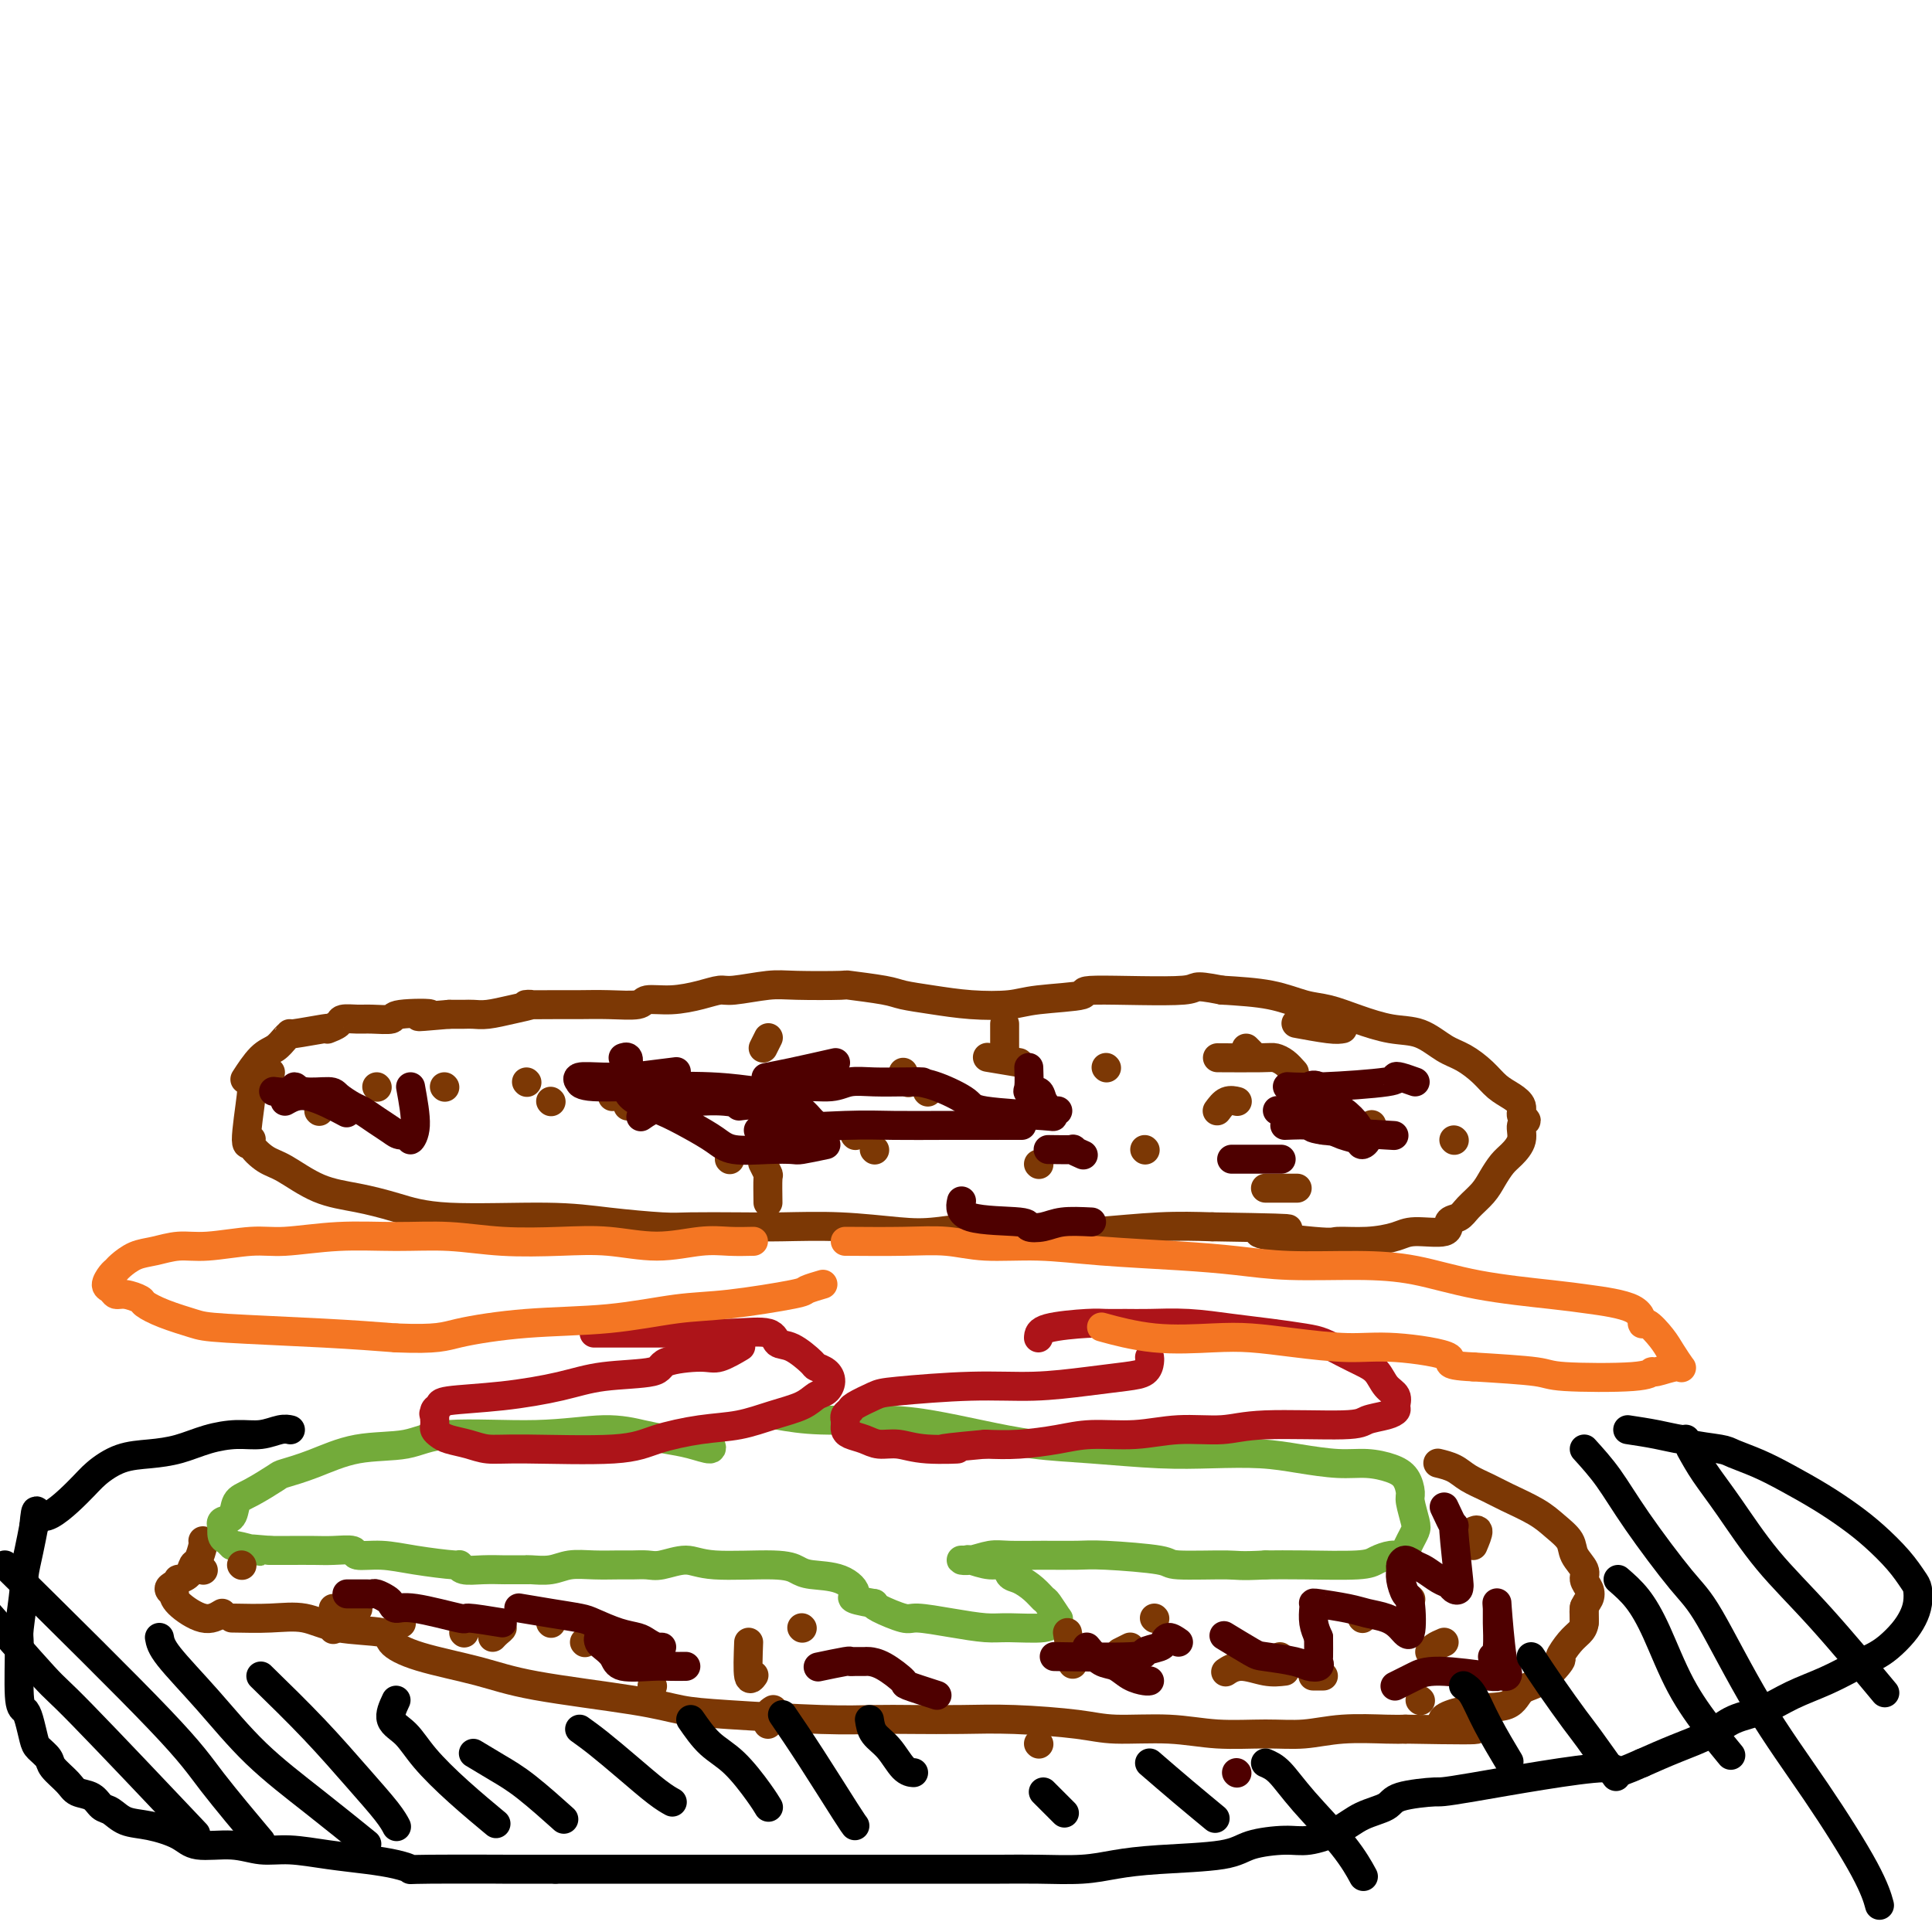 <svg viewBox='0 0 400 400' version='1.1' xmlns='http://www.w3.org/2000/svg' xmlns:xlink='http://www.w3.org/1999/xlink'><g fill='none' stroke='#7C3805' stroke-width='6' stroke-linecap='round' stroke-linejoin='round'><path d='M48,335c2.730,0.056 5.460,0.111 8,0c2.540,-0.111 4.889,-0.389 7,0c2.111,0.389 3.983,1.444 7,2c3.017,0.556 7.178,0.613 9,1c1.822,0.387 1.304,1.104 2,2c0.696,0.896 2.606,1.970 6,3c3.394,1.030 8.272,2.016 12,3c3.728,0.984 6.308,1.966 12,3c5.692,1.034 14.498,2.119 20,3c5.502,0.881 7.699,1.556 10,2c2.301,0.444 4.705,0.655 10,1c5.295,0.345 13.480,0.824 19,1c5.520,0.176 8.377,0.050 11,0c2.623,-0.050 5.014,-0.023 8,0c2.986,0.023 6.567,0.044 10,0c3.433,-0.044 6.717,-0.151 11,0c4.283,0.151 9.564,0.562 13,1c3.436,0.438 5.029,0.903 8,1c2.971,0.097 7.322,-0.174 11,0c3.678,0.174 6.683,0.793 10,1c3.317,0.207 6.947,0.003 10,0c3.053,-0.003 5.530,0.195 8,0c2.470,-0.195 4.934,-0.783 8,-1c3.066,-0.217 6.733,-0.062 9,0c2.267,0.062 3.133,0.031 4,0'/><path d='M291,358c23.574,0.415 12.510,-0.046 9,-1c-3.510,-0.954 0.535,-2.400 4,-3c3.465,-0.600 6.349,-0.354 8,-1c1.651,-0.646 2.070,-2.183 3,-3c0.930,-0.817 2.371,-0.915 4,-2c1.629,-1.085 3.446,-3.157 4,-4c0.554,-0.843 -0.154,-0.456 0,-1c0.154,-0.544 1.169,-2.018 2,-3c0.831,-0.982 1.478,-1.470 2,-2c0.522,-0.530 0.920,-1.101 1,-2c0.080,-0.899 -0.159,-2.127 0,-3c0.159,-0.873 0.715,-1.392 1,-2c0.285,-0.608 0.299,-1.307 0,-2c-0.299,-0.693 -0.912,-1.382 -1,-2c-0.088,-0.618 0.349,-1.165 0,-2c-0.349,-0.835 -1.482,-1.956 -2,-3c-0.518,-1.044 -0.420,-2.009 -1,-3c-0.580,-0.991 -1.839,-2.009 -3,-3c-1.161,-0.991 -2.225,-1.957 -4,-3c-1.775,-1.043 -4.263,-2.164 -6,-3c-1.737,-0.836 -2.725,-1.387 -4,-2c-1.275,-0.613 -2.837,-1.288 -4,-2c-1.163,-0.712 -1.929,-1.461 -3,-2c-1.071,-0.539 -2.449,-0.868 -3,-1c-0.551,-0.132 -0.276,-0.066 0,0'/><path d='M46,334c-1.157,0.700 -2.315,1.400 -4,1c-1.685,-0.400 -3.899,-1.900 -5,-3c-1.101,-1.100 -1.089,-1.801 -1,-2c0.089,-0.199 0.257,0.105 0,0c-0.257,-0.105 -0.938,-0.618 -1,-1c-0.062,-0.382 0.494,-0.631 1,-1c0.506,-0.369 0.961,-0.856 1,-1c0.039,-0.144 -0.340,0.056 0,0c0.340,-0.056 1.397,-0.369 2,-1c0.603,-0.631 0.750,-1.581 1,-2c0.250,-0.419 0.603,-0.308 1,-1c0.397,-0.692 0.838,-2.186 1,-3c0.162,-0.814 0.046,-0.947 0,-1c-0.046,-0.053 -0.023,-0.027 0,0'/><path d='M56,222c-1.144,0.719 -2.288,1.439 -3,2c-0.712,0.561 -0.992,0.964 -1,1c-0.008,0.036 0.255,-0.295 0,2c-0.255,2.295 -1.029,7.218 -1,9c0.029,1.782 0.861,0.424 1,0c0.139,-0.424 -0.416,0.085 0,1c0.416,0.915 1.802,2.237 3,3c1.198,0.763 2.208,0.969 4,2c1.792,1.031 4.366,2.888 7,4c2.634,1.112 5.328,1.478 8,2c2.672,0.522 5.320,1.201 8,2c2.680,0.799 5.390,1.717 11,2c5.610,0.283 14.119,-0.068 20,0c5.881,0.068 9.134,0.554 13,1c3.866,0.446 8.345,0.851 11,1c2.655,0.149 3.486,0.043 6,0c2.514,-0.043 6.712,-0.024 10,0c3.288,0.024 5.665,0.054 9,0c3.335,-0.054 7.628,-0.193 12,0c4.372,0.193 8.823,0.718 12,1c3.177,0.282 5.080,0.321 8,0c2.920,-0.321 6.857,-1.000 11,-1c4.143,0.000 8.492,0.680 12,1c3.508,0.320 6.175,0.278 10,0c3.825,-0.278 8.807,-0.794 13,-1c4.193,-0.206 7.596,-0.103 11,0'/><path d='M251,254c26.101,0.414 12.355,0.448 10,1c-2.355,0.552 6.681,1.622 11,2c4.319,0.378 3.922,0.065 5,0c1.078,-0.065 3.632,0.119 6,0c2.368,-0.119 4.550,-0.542 6,-1c1.450,-0.458 2.169,-0.951 4,-1c1.831,-0.049 4.773,0.346 6,0c1.227,-0.346 0.737,-1.432 1,-2c0.263,-0.568 1.278,-0.617 2,-1c0.722,-0.383 1.152,-1.099 2,-2c0.848,-0.901 2.116,-1.987 3,-3c0.884,-1.013 1.384,-1.952 2,-3c0.616,-1.048 1.347,-2.203 2,-3c0.653,-0.797 1.229,-1.235 2,-2c0.771,-0.765 1.739,-1.857 2,-3c0.261,-1.143 -0.184,-2.337 0,-3c0.184,-0.663 0.996,-0.796 1,-1c0.004,-0.204 -0.802,-0.480 -1,-1c-0.198,-0.520 0.212,-1.284 0,-2c-0.212,-0.716 -1.045,-1.384 -2,-2c-0.955,-0.616 -2.032,-1.181 -3,-2c-0.968,-0.819 -1.828,-1.892 -3,-3c-1.172,-1.108 -2.657,-2.250 -4,-3c-1.343,-0.750 -2.543,-1.108 -4,-2c-1.457,-0.892 -3.171,-2.318 -5,-3c-1.829,-0.682 -3.773,-0.620 -6,-1c-2.227,-0.380 -4.738,-1.201 -7,-2c-2.262,-0.799 -4.277,-1.575 -6,-2c-1.723,-0.425 -3.156,-0.499 -5,-1c-1.844,-0.501 -4.098,-1.429 -7,-2c-2.902,-0.571 -6.451,-0.786 -10,-1'/><path d='M253,205c-7.077,-1.379 -4.269,-0.328 -8,0c-3.731,0.328 -14.000,-0.069 -18,0c-4.000,0.069 -1.730,0.604 -3,1c-1.270,0.396 -6.080,0.653 -9,1c-2.920,0.347 -3.949,0.784 -6,1c-2.051,0.216 -5.122,0.212 -8,0c-2.878,-0.212 -5.562,-0.631 -8,-1c-2.438,-0.369 -4.630,-0.687 -6,-1c-1.370,-0.313 -1.917,-0.621 -4,-1c-2.083,-0.379 -5.703,-0.830 -7,-1c-1.297,-0.170 -0.272,-0.060 -2,0c-1.728,0.060 -6.211,0.071 -9,0c-2.789,-0.071 -3.886,-0.225 -6,0c-2.114,0.225 -5.246,0.830 -7,1c-1.754,0.170 -2.129,-0.094 -3,0c-0.871,0.094 -2.237,0.547 -4,1c-1.763,0.453 -3.924,0.906 -6,1c-2.076,0.094 -4.067,-0.171 -5,0c-0.933,0.171 -0.806,0.778 -2,1c-1.194,0.222 -3.707,0.059 -6,0c-2.293,-0.059 -4.366,-0.013 -6,0c-1.634,0.013 -2.828,-0.007 -5,0c-2.172,0.007 -5.320,0.040 -6,0c-0.680,-0.040 1.109,-0.154 1,0c-0.109,0.154 -2.115,0.577 -4,1c-1.885,0.423 -3.650,0.845 -5,1c-1.350,0.155 -2.287,0.042 -3,0c-0.713,-0.042 -1.204,-0.012 -2,0c-0.796,0.012 -1.898,0.006 -3,0'/><path d='M93,210c-10.770,0.945 -4.694,0.306 -4,0c0.694,-0.306 -3.993,-0.279 -6,0c-2.007,0.279 -1.335,0.810 -2,1c-0.665,0.190 -2.669,0.041 -4,0c-1.331,-0.041 -1.989,0.028 -3,0c-1.011,-0.028 -2.374,-0.152 -3,0c-0.626,0.152 -0.515,0.581 -1,1c-0.485,0.419 -1.565,0.830 -2,1c-0.435,0.170 -0.224,0.100 0,0c0.224,-0.100 0.461,-0.230 -1,0c-1.461,0.230 -4.620,0.822 -6,1c-1.380,0.178 -0.980,-0.057 -1,0c-0.020,0.057 -0.461,0.405 -1,1c-0.539,0.595 -1.175,1.438 -2,2c-0.825,0.562 -1.837,0.844 -3,2c-1.163,1.156 -2.475,3.188 -3,4c-0.525,0.812 -0.262,0.406 0,0'/></g>
<g fill='none' stroke='#73AB3A' stroke-width='6' stroke-linecap='round' stroke-linejoin='round'><path d='M161,293c2.573,0.441 5.145,0.881 9,1c3.855,0.119 8.992,-0.085 13,0c4.008,0.085 6.886,0.457 10,1c3.114,0.543 6.464,1.256 10,2c3.536,0.744 7.259,1.519 11,2c3.741,0.481 7.502,0.667 12,1c4.498,0.333 9.735,0.811 14,1c4.265,0.189 7.560,0.088 11,0c3.440,-0.088 7.025,-0.165 10,0c2.975,0.165 5.339,0.571 8,1c2.661,0.429 5.617,0.882 8,1c2.383,0.118 4.193,-0.098 6,0c1.807,0.098 3.612,0.509 5,1c1.388,0.491 2.359,1.062 3,2c0.641,0.938 0.954,2.243 1,3c0.046,0.757 -0.173,0.966 0,2c0.173,1.034 0.737,2.894 1,4c0.263,1.106 0.223,1.458 0,2c-0.223,0.542 -0.630,1.272 -1,2c-0.370,0.728 -0.704,1.453 -1,2c-0.296,0.547 -0.555,0.917 -1,1c-0.445,0.083 -1.075,-0.121 -2,0c-0.925,0.121 -2.145,0.569 -3,1c-0.855,0.431 -1.346,0.847 -4,1c-2.654,0.153 -7.473,0.044 -11,0c-3.527,-0.044 -5.764,-0.022 -8,0'/><path d='M262,324c-5.559,0.298 -5.457,0.041 -8,0c-2.543,-0.041 -7.731,0.132 -10,0c-2.269,-0.132 -1.619,-0.571 -4,-1c-2.381,-0.429 -7.795,-0.848 -11,-1c-3.205,-0.152 -4.202,-0.037 -6,0c-1.798,0.037 -4.395,-0.004 -7,0c-2.605,0.004 -5.216,0.054 -7,0c-1.784,-0.054 -2.740,-0.212 -4,0c-1.260,0.212 -2.823,0.793 -4,1c-1.177,0.207 -1.969,0.040 -2,0c-0.031,-0.040 0.698,0.049 1,0c0.302,-0.049 0.177,-0.235 1,0c0.823,0.235 2.594,0.892 4,1c1.406,0.108 2.447,-0.332 3,0c0.553,0.332 0.619,1.434 1,2c0.381,0.566 1.076,0.594 2,1c0.924,0.406 2.075,1.190 3,2c0.925,0.810 1.622,1.647 2,2c0.378,0.353 0.438,0.223 1,1c0.562,0.777 1.627,2.461 2,3c0.373,0.539 0.053,-0.066 0,0c-0.053,0.066 0.162,0.803 0,1c-0.162,0.197 -0.700,-0.146 -1,0c-0.300,0.146 -0.360,0.781 -2,1c-1.640,0.219 -4.859,0.022 -7,0c-2.141,-0.022 -3.204,0.131 -5,0c-1.796,-0.131 -4.324,-0.546 -7,-1c-2.676,-0.454 -5.501,-0.946 -7,-1c-1.499,-0.054 -1.673,0.332 -3,0c-1.327,-0.332 -3.808,-1.380 -5,-2c-1.192,-0.620 -1.096,-0.810 -1,-1'/><path d='M181,332c-6.225,-1.058 -4.289,-1.202 -4,-2c0.289,-0.798 -1.069,-2.251 -3,-3c-1.931,-0.749 -4.433,-0.794 -6,-1c-1.567,-0.206 -2.198,-0.573 -3,-1c-0.802,-0.427 -1.775,-0.913 -5,-1c-3.225,-0.087 -8.702,0.225 -12,0c-3.298,-0.225 -4.418,-0.989 -6,-1c-1.582,-0.011 -3.626,0.729 -5,1c-1.374,0.271 -2.079,0.072 -3,0c-0.921,-0.072 -2.058,-0.015 -3,0c-0.942,0.015 -1.688,-0.010 -3,0c-1.312,0.010 -3.190,0.055 -5,0c-1.810,-0.055 -3.553,-0.211 -5,0c-1.447,0.211 -2.599,0.789 -4,1c-1.401,0.211 -3.052,0.057 -4,0c-0.948,-0.057 -1.194,-0.015 -1,0c0.194,0.015 0.826,0.005 0,0c-0.826,-0.005 -3.112,-0.005 -4,0c-0.888,0.005 -0.379,0.016 -1,0c-0.621,-0.016 -2.373,-0.060 -4,0c-1.627,0.060 -3.129,0.222 -4,0c-0.871,-0.222 -1.110,-0.829 -1,-1c0.110,-0.171 0.569,0.094 -1,0c-1.569,-0.094 -5.165,-0.547 -8,-1c-2.835,-0.453 -4.910,-0.906 -7,-1c-2.090,-0.094 -4.193,0.171 -5,0c-0.807,-0.171 -0.316,-0.778 -1,-1c-0.684,-0.222 -2.544,-0.060 -4,0c-1.456,0.060 -2.507,0.016 -4,0c-1.493,-0.016 -3.426,-0.005 -5,0c-1.574,0.005 -2.787,0.002 -4,0'/><path d='M56,321c-6.929,-0.636 -4.252,-0.226 -3,0c1.252,0.226 1.078,0.269 0,0c-1.078,-0.269 -3.059,-0.850 -4,-1c-0.941,-0.150 -0.840,0.133 -1,0c-0.160,-0.133 -0.581,-0.680 -1,-1c-0.419,-0.320 -0.837,-0.412 -1,-1c-0.163,-0.588 -0.070,-1.670 0,-2c0.070,-0.330 0.116,0.093 0,0c-0.116,-0.093 -0.395,-0.701 0,-1c0.395,-0.299 1.464,-0.289 2,-1c0.536,-0.711 0.538,-2.143 1,-3c0.462,-0.857 1.385,-1.141 3,-2c1.615,-0.859 3.922,-2.295 5,-3c1.078,-0.705 0.927,-0.680 2,-1c1.073,-0.320 3.369,-0.985 6,-2c2.631,-1.015 5.597,-2.382 9,-3c3.403,-0.618 7.242,-0.488 10,-1c2.758,-0.512 4.435,-1.665 9,-2c4.565,-0.335 12.019,0.147 18,0c5.981,-0.147 10.490,-0.924 14,-1c3.510,-0.076 6.023,0.550 8,1c1.977,0.450 3.419,0.723 5,1c1.581,0.277 3.300,0.559 5,1c1.700,0.441 3.381,1.042 4,1c0.619,-0.042 0.177,-0.726 0,-1c-0.177,-0.274 -0.088,-0.137 0,0'/></g>
<g fill='none' stroke='#AD1419' stroke-width='6' stroke-linecap='round' stroke-linejoin='round'><path d='M215,277c0.036,-0.732 0.071,-1.464 2,-2c1.929,-0.536 5.751,-0.877 8,-1c2.249,-0.123 2.924,-0.030 4,0c1.076,0.030 2.553,-0.003 4,0c1.447,0.003 2.862,0.042 5,0c2.138,-0.042 4.998,-0.167 8,0c3.002,0.167 6.147,0.625 9,1c2.853,0.375 5.414,0.667 8,1c2.586,0.333 5.196,0.707 7,1c1.804,0.293 2.800,0.505 4,1c1.200,0.495 2.602,1.273 4,2c1.398,0.727 2.791,1.403 4,2c1.209,0.597 2.234,1.116 3,2c0.766,0.884 1.273,2.135 2,3c0.727,0.865 1.673,1.345 2,2c0.327,0.655 0.034,1.486 0,2c-0.034,0.514 0.190,0.711 0,1c-0.190,0.289 -0.795,0.670 -2,1c-1.205,0.330 -3.012,0.609 -4,1c-0.988,0.391 -1.159,0.893 -5,1c-3.841,0.107 -11.351,-0.182 -16,0c-4.649,0.182 -6.435,0.836 -9,1c-2.565,0.164 -5.909,-0.163 -9,0c-3.091,0.163 -5.928,0.814 -9,1c-3.072,0.186 -6.380,-0.095 -9,0c-2.620,0.095 -4.551,0.564 -7,1c-2.449,0.436 -5.414,0.839 -8,1c-2.586,0.161 -4.793,0.081 -7,0'/><path d='M204,299c-14.227,1.292 -7.295,1.023 -6,1c1.295,-0.023 -3.047,0.201 -6,0c-2.953,-0.201 -4.518,-0.827 -6,-1c-1.482,-0.173 -2.880,0.109 -4,0c-1.120,-0.109 -1.960,-0.607 -3,-1c-1.040,-0.393 -2.278,-0.679 -3,-1c-0.722,-0.321 -0.926,-0.677 -1,-1c-0.074,-0.323 -0.016,-0.611 0,-1c0.016,-0.389 -0.010,-0.877 0,-1c0.010,-0.123 0.054,0.118 0,0c-0.054,-0.118 -0.208,-0.595 0,-1c0.208,-0.405 0.777,-0.740 1,-1c0.223,-0.260 0.098,-0.447 1,-1c0.902,-0.553 2.829,-1.472 4,-2c1.171,-0.528 1.587,-0.667 5,-1c3.413,-0.333 9.825,-0.862 15,-1c5.175,-0.138 9.114,0.114 13,0c3.886,-0.114 7.721,-0.595 11,-1c3.279,-0.405 6.003,-0.736 8,-1c1.997,-0.264 3.267,-0.463 4,-1c0.733,-0.537 0.928,-1.414 1,-2c0.072,-0.586 0.021,-0.882 0,-1c-0.021,-0.118 -0.010,-0.059 0,0'/><path d='M123,276c5.706,0.004 11.411,0.008 15,0c3.589,-0.008 5.060,-0.029 7,0c1.940,0.029 4.349,0.109 7,0c2.651,-0.109 5.546,-0.408 7,0c1.454,0.408 1.468,1.523 2,2c0.532,0.477 1.583,0.316 3,1c1.417,0.684 3.201,2.215 4,3c0.799,0.785 0.615,0.825 1,1c0.385,0.175 1.340,0.484 2,1c0.660,0.516 1.025,1.240 1,2c-0.025,0.760 -0.440,1.555 -1,2c-0.560,0.445 -1.265,0.538 -2,1c-0.735,0.462 -1.501,1.292 -3,2c-1.499,0.708 -3.732,1.293 -6,2c-2.268,0.707 -4.570,1.534 -7,2c-2.430,0.466 -4.989,0.571 -8,1c-3.011,0.429 -6.475,1.184 -9,2c-2.525,0.816 -4.112,1.694 -9,2c-4.888,0.306 -13.078,0.041 -18,0c-4.922,-0.041 -6.577,0.144 -8,0c-1.423,-0.144 -2.616,-0.616 -4,-1c-1.384,-0.384 -2.959,-0.681 -4,-1c-1.041,-0.319 -1.547,-0.659 -2,-1c-0.453,-0.341 -0.853,-0.683 -1,-1c-0.147,-0.317 -0.039,-0.611 0,-1c0.039,-0.389 0.011,-0.874 0,-1c-0.011,-0.126 -0.003,0.107 0,0c0.003,-0.107 0.002,-0.553 0,-1'/><path d='M90,293c-0.447,-0.725 -0.064,-0.039 0,0c0.064,0.039 -0.190,-0.570 0,-1c0.190,-0.430 0.824,-0.683 1,-1c0.176,-0.317 -0.106,-0.700 2,-1c2.106,-0.300 6.600,-0.518 11,-1c4.400,-0.482 8.705,-1.230 12,-2c3.295,-0.770 5.580,-1.563 9,-2c3.420,-0.437 7.975,-0.517 10,-1c2.025,-0.483 1.520,-1.369 3,-2c1.480,-0.631 4.946,-1.006 7,-1c2.054,0.006 2.695,0.393 4,0c1.305,-0.393 3.274,-1.567 4,-2c0.726,-0.433 0.207,-0.124 0,0c-0.207,0.124 -0.104,0.062 0,0'/></g>
<g fill='none' stroke='#F47623' stroke-width='6' stroke-linecap='round' stroke-linejoin='round'><path d='M156,257c-1.642,0.038 -3.283,0.077 -5,0c-1.717,-0.077 -3.508,-0.268 -6,0c-2.492,0.268 -5.684,0.996 -9,1c-3.316,0.004 -6.755,-0.717 -10,-1c-3.245,-0.283 -6.295,-0.130 -10,0c-3.705,0.130 -8.065,0.235 -12,0c-3.935,-0.235 -7.444,-0.810 -11,-1c-3.556,-0.190 -7.160,0.006 -11,0c-3.840,-0.006 -7.915,-0.213 -12,0c-4.085,0.213 -8.178,0.845 -11,1c-2.822,0.155 -4.372,-0.167 -7,0c-2.628,0.167 -6.333,0.822 -9,1c-2.667,0.178 -4.297,-0.121 -6,0c-1.703,0.121 -3.478,0.661 -5,1c-1.522,0.339 -2.791,0.476 -4,1c-1.209,0.524 -2.359,1.435 -3,2c-0.641,0.565 -0.772,0.782 -1,1c-0.228,0.218 -0.554,0.436 -1,1c-0.446,0.564 -1.012,1.475 -1,2c0.012,0.525 0.603,0.665 1,1c0.397,0.335 0.599,0.866 1,1c0.401,0.134 0.999,-0.129 2,0c1.001,0.129 2.403,0.650 3,1c0.597,0.350 0.387,0.527 1,1c0.613,0.473 2.048,1.240 4,2c1.952,0.760 4.420,1.513 6,2c1.580,0.487 2.272,0.708 7,1c4.728,0.292 13.494,0.655 20,1c6.506,0.345 10.753,0.673 15,1'/><path d='M82,277c8.817,0.351 9.858,-0.272 13,-1c3.142,-0.728 8.384,-1.561 14,-2c5.616,-0.439 11.607,-0.485 17,-1c5.393,-0.515 10.188,-1.501 14,-2c3.812,-0.499 6.640,-0.512 11,-1c4.360,-0.488 10.251,-1.450 13,-2c2.749,-0.550 2.355,-0.686 3,-1c0.645,-0.314 2.327,-0.804 3,-1c0.673,-0.196 0.336,-0.098 0,0'/><path d='M175,257c4.226,0.032 8.453,0.064 12,0c3.547,-0.064 6.415,-0.224 9,0c2.585,0.224 4.887,0.833 8,1c3.113,0.167 7.039,-0.109 11,0c3.961,0.109 7.959,0.603 13,1c5.041,0.397 11.127,0.696 16,1c4.873,0.304 8.535,0.613 12,1c3.465,0.387 6.733,0.853 11,1c4.267,0.147 9.532,-0.025 14,0c4.468,0.025 8.140,0.246 12,1c3.860,0.754 7.910,2.042 13,3c5.090,0.958 11.221,1.585 15,2c3.779,0.415 5.204,0.618 8,1c2.796,0.382 6.961,0.944 9,2c2.039,1.056 1.951,2.606 2,3c0.049,0.394 0.234,-0.369 1,0c0.766,0.369 2.114,1.868 3,3c0.886,1.132 1.310,1.896 2,3c0.690,1.104 1.647,2.548 2,3c0.353,0.452 0.101,-0.088 -1,0c-1.101,0.088 -3.053,0.805 -4,1c-0.947,0.195 -0.889,-0.133 -1,0c-0.111,0.133 -0.391,0.726 -4,1c-3.609,0.274 -10.549,0.228 -14,0c-3.451,-0.228 -3.415,-0.636 -6,-1c-2.585,-0.364 -7.793,-0.682 -13,-1'/><path d='M305,283c-7.240,-0.328 -3.842,-1.149 -5,-2c-1.158,-0.851 -6.874,-1.731 -11,-2c-4.126,-0.269 -6.664,0.074 -10,0c-3.336,-0.074 -7.470,-0.563 -11,-1c-3.530,-0.437 -6.457,-0.822 -9,-1c-2.543,-0.178 -4.702,-0.151 -8,0c-3.298,0.151 -7.734,0.425 -12,0c-4.266,-0.425 -8.362,-1.550 -10,-2c-1.638,-0.450 -0.819,-0.225 0,0'/></g>
<g fill='none' stroke='#7C3805' stroke-width='6' stroke-linecap='round' stroke-linejoin='round'><path d='M274,234c0.000,-1.689 0.000,-3.378 0,-4c0.000,-0.622 0.000,-0.178 0,0c0.000,0.178 0.000,0.089 0,0'/><path d='M259,218c-0.417,-0.417 -0.833,-0.833 -1,-1c-0.167,-0.167 -0.083,-0.083 0,0'/><path d='M262,246c2.500,0.000 5.000,0.000 6,0c1.000,0.000 0.500,0.000 0,0'/><path d='M284,235c0.000,-0.833 0.000,-1.667 0,-2c0.000,-0.333 0.000,-0.167 0,0'/><path d='M268,222c-0.646,-0.732 -1.292,-1.464 -2,-2c-0.708,-0.536 -1.478,-0.876 -2,-1c-0.522,-0.124 -0.794,-0.033 -3,0c-2.206,0.033 -6.344,0.010 -8,0c-1.656,-0.010 -0.828,-0.005 0,0'/><path d='M229,221c0.000,0.000 0.100,0.100 0.1,0.1'/><path d='M237,238c0.000,0.000 0.100,0.100 0.1,0.1'/><path d='M276,231c0.000,0.000 0.100,0.100 0.1,0.1'/><path d='M301,236c0.000,0.000 0.100,0.100 0.1,0.1'/><path d='M278,213c-0.600,0.111 -1.200,0.222 -3,0c-1.800,-0.222 -4.800,-0.778 -6,-1c-1.200,-0.222 -0.600,-0.111 0,0'/><path d='M208,212c0.000,2.083 0.000,4.167 0,5c0.000,0.833 0.000,0.417 0,0'/><path d='M215,241c0.000,0.000 0.100,0.100 0.1,0.1'/><path d='M252,230c0.622,-0.844 1.244,-1.689 2,-2c0.756,-0.311 1.644,-0.089 2,0c0.356,0.089 0.178,0.044 0,0'/><path d='M211,220c-2.500,-0.417 -5.000,-0.833 -6,-1c-1.000,-0.167 -0.500,-0.083 0,0'/><path d='M192,226c0.000,0.000 0.100,0.100 0.1,0.1'/><path d='M177,235c0.000,0.000 0.100,0.100 0.1,0.1'/><path d='M158,217c0.417,-0.833 0.833,-1.667 1,-2c0.167,-0.333 0.083,-0.167 0,0'/><path d='M187,222c0.417,0.833 0.833,1.667 1,2c0.167,0.333 0.083,0.167 0,0'/><path d='M181,238c0.000,0.000 0.100,0.100 0.1,0.1'/><path d='M159,249c-0.030,-2.060 -0.060,-4.119 0,-5c0.060,-0.881 0.208,-0.583 0,-1c-0.208,-0.417 -0.774,-1.548 -1,-2c-0.226,-0.452 -0.113,-0.226 0,0'/><path d='M136,223c0.000,0.000 0.100,0.100 0.1,0.1'/><path d='M136,224c0.000,0.000 0.100,0.100 0.1,0.1'/><path d='M151,240c0.000,0.000 0.100,0.100 0.1,0.1'/><path d='M130,229c-0.200,-0.844 -0.400,-1.689 -1,-2c-0.600,-0.311 -1.600,-0.089 -2,0c-0.400,0.089 -0.200,0.044 0,0'/><path d='M109,224c0.000,0.000 0.100,0.100 0.1,0.1'/><path d='M114,228c0.000,0.000 0.100,0.100 0.1,0.1'/><path d='M92,225c0.000,0.000 0.100,0.100 0.1,0.1'/><path d='M78,225c0.000,0.000 0.100,0.100 0.1,0.1'/><path d='M66,230c0.000,0.000 0.100,0.100 0.1,0.1'/><path d='M292,331c0.000,0.000 0.100,0.100 0.1,0.1'/><path d='M282,335c0.000,0.000 0.100,0.100 0.1,0.1'/><path d='M305,320c0.533,-1.267 1.067,-2.533 1,-3c-0.067,-0.467 -0.733,-0.133 -1,0c-0.267,0.133 -0.133,0.067 0,0'/><path d='M299,340c-0.733,0.311 -1.467,0.622 -2,1c-0.533,0.378 -0.867,0.822 -1,1c-0.133,0.178 -0.067,0.089 0,0'/><path d='M266,346c-1.214,0.143 -2.429,0.286 -4,0c-1.571,-0.286 -3.500,-1.000 -5,-1c-1.500,0.000 -2.571,0.714 -3,1c-0.429,0.286 -0.214,0.143 0,0'/><path d='M239,335c0.000,0.000 0.100,0.100 0.1,0.1'/><path d='M265,343c0.000,0.000 0.100,0.100 0.1,0.1'/><path d='M294,352c0.000,0.000 0.100,0.100 0.1,0.1'/><path d='M328,336c0.000,-1.250 0.000,-2.500 0,-3c0.000,-0.500 0.000,-0.250 0,0'/><path d='M274,347c-0.833,0.000 -1.667,0.000 -2,0c-0.333,0.000 -0.167,0.000 0,0'/><path d='M234,341c-0.833,0.417 -1.667,0.833 -2,1c-0.333,0.167 -0.167,0.083 0,0'/><path d='M221,338c0.417,2.500 0.833,5.000 1,6c0.167,1.000 0.083,0.500 0,0'/><path d='M215,361c0.000,0.000 0.100,0.100 0.1,0.1'/><path d='M159,357c-0.113,-0.732 -0.226,-1.464 0,-2c0.226,-0.536 0.792,-0.875 1,-1c0.208,-0.125 0.060,-0.036 0,0c-0.060,0.036 -0.030,0.018 0,0'/><path d='M155,340c-0.111,2.956 -0.222,5.911 0,7c0.222,1.089 0.778,0.311 1,0c0.222,-0.311 0.111,-0.156 0,0'/><path d='M135,349c0.000,0.000 0.100,0.100 0.1,0.1'/><path d='M114,336c0.000,0.000 0.100,0.100 0.1,0.1'/><path d='M98,336c0.417,0.000 0.833,0.000 1,0c0.167,0.000 0.083,0.000 0,0'/><path d='M166,337c0.000,0.000 0.100,0.100 0.1,0.1'/><path d='M121,340c0.000,0.000 0.100,0.100 0.1,0.1'/><path d='M96,338c0.000,0.000 0.100,0.100 0.1,0.1'/><path d='M83,336c0.000,0.000 0.100,0.100 0.1,0.1'/><path d='M69,333c0.000,1.667 0.000,3.333 0,4c0.000,0.667 0.000,0.333 0,0'/><path d='M50,324c0.000,0.000 0.100,0.100 0.1,0.1'/><path d='M102,339c0.280,-0.310 0.560,-0.619 1,-1c0.440,-0.381 1.042,-0.833 1,-1c-0.042,-0.167 -0.726,-0.048 -1,0c-0.274,0.048 -0.137,0.024 0,0'/><path d='M74,333c0.000,0.000 0.100,0.100 0.1,0.1'/><path d='M42,325c0.000,0.000 0.100,0.100 0.1,0.1'/></g>
<g fill='none' stroke='#4E0000' stroke-width='6' stroke-linecap='round' stroke-linejoin='round'><path d='M299,312c0.876,1.875 1.752,3.749 2,4c0.248,0.251 -0.133,-1.123 0,1c0.133,2.123 0.779,7.743 1,10c0.221,2.257 0.016,1.153 0,1c-0.016,-0.153 0.158,0.646 0,1c-0.158,0.354 -0.647,0.264 -1,0c-0.353,-0.264 -0.570,-0.702 -1,-1c-0.430,-0.298 -1.072,-0.455 -2,-1c-0.928,-0.545 -2.143,-1.478 -3,-2c-0.857,-0.522 -1.355,-0.633 -2,-1c-0.645,-0.367 -1.438,-0.991 -2,-1c-0.562,-0.009 -0.893,0.598 -1,1c-0.107,0.402 0.011,0.600 0,1c-0.011,0.400 -0.152,1.001 0,2c0.152,0.999 0.597,2.394 1,3c0.403,0.606 0.765,0.422 1,2c0.235,1.578 0.345,4.917 0,6c-0.345,1.083 -1.144,-0.092 -2,-1c-0.856,-0.908 -1.771,-1.550 -3,-2c-1.229,-0.450 -2.774,-0.708 -4,-1c-1.226,-0.292 -2.133,-0.619 -4,-1c-1.867,-0.381 -4.694,-0.815 -6,-1c-1.306,-0.185 -1.092,-0.122 -1,0c0.092,0.122 0.063,0.302 0,1c-0.063,0.698 -0.161,1.914 0,3c0.161,1.086 0.580,2.043 1,3'/><path d='M273,339c0.007,1.944 0.024,3.303 0,4c-0.024,0.697 -0.090,0.733 0,1c0.090,0.267 0.337,0.764 0,1c-0.337,0.236 -1.258,0.210 -2,0c-0.742,-0.210 -1.307,-0.603 -3,-1c-1.693,-0.397 -4.516,-0.797 -6,-1c-1.484,-0.203 -1.630,-0.208 -3,-1c-1.370,-0.792 -3.963,-2.369 -5,-3c-1.037,-0.631 -0.519,-0.315 0,0'/><path d='M309,343c0.424,-0.350 0.849,-0.700 1,-2c0.151,-1.300 0.030,-3.551 0,-5c-0.030,-1.449 0.031,-2.097 0,-3c-0.031,-0.903 -0.155,-2.060 0,0c0.155,2.060 0.587,7.336 1,10c0.413,2.664 0.805,2.715 1,3c0.195,0.285 0.191,0.804 0,1c-0.191,0.196 -0.569,0.070 -1,0c-0.431,-0.070 -0.916,-0.083 -1,0c-0.084,0.083 0.233,0.260 -2,0c-2.233,-0.260 -7.015,-0.959 -10,-1c-2.985,-0.041 -4.171,0.577 -5,1c-0.829,0.423 -1.300,0.652 -2,1c-0.700,0.348 -1.629,0.814 -2,1c-0.371,0.186 -0.186,0.093 0,0'/><path d='M256,367c0.000,0.000 0.100,0.100 0.1,0.1'/><path d='M225,341c0.997,1.207 1.994,2.415 3,3c1.006,0.585 2.021,0.549 3,1c0.979,0.451 1.922,1.389 3,2c1.078,0.611 2.290,0.895 3,1c0.710,0.105 0.917,0.030 1,0c0.083,-0.030 0.041,-0.015 0,0'/><path d='M244,340c-0.737,-0.512 -1.473,-1.023 -2,-1c-0.527,0.023 -0.844,0.581 -1,1c-0.156,0.419 -0.149,0.701 -1,1c-0.851,0.299 -2.558,0.616 -3,1c-0.442,0.384 0.381,0.834 -3,1c-3.381,0.166 -10.966,0.047 -14,0c-3.034,-0.047 -1.517,-0.024 0,0'/><path d='M194,351c-2.521,-0.815 -5.042,-1.630 -6,-2c-0.958,-0.370 -0.354,-0.295 -1,-1c-0.646,-0.705 -2.541,-2.189 -4,-3c-1.459,-0.811 -2.481,-0.950 -3,-1c-0.519,-0.050 -0.536,-0.010 -1,0c-0.464,0.010 -1.376,-0.011 -2,0c-0.624,0.011 -0.961,0.055 -1,0c-0.039,-0.055 0.220,-0.207 -1,0c-1.220,0.207 -3.920,0.773 -5,1c-1.080,0.227 -0.540,0.113 0,0'/><path d='M142,345c-0.985,0.012 -1.969,0.025 -3,0c-1.031,-0.025 -2.108,-0.086 -4,0c-1.892,0.086 -4.599,0.321 -6,0c-1.401,-0.321 -1.497,-1.196 -2,-2c-0.503,-0.804 -1.415,-1.537 -2,-2c-0.585,-0.463 -0.845,-0.657 -1,-1c-0.155,-0.343 -0.207,-0.834 0,-1c0.207,-0.166 0.673,-0.006 1,0c0.327,0.006 0.516,-0.141 1,0c0.484,0.141 1.262,0.571 3,1c1.738,0.429 4.437,0.858 6,1c1.563,0.142 1.992,-0.002 2,0c0.008,0.002 -0.403,0.152 -1,0c-0.597,-0.152 -1.378,-0.604 -2,-1c-0.622,-0.396 -1.083,-0.736 -2,-1c-0.917,-0.264 -2.289,-0.453 -4,-1c-1.711,-0.547 -3.762,-1.453 -5,-2c-1.238,-0.547 -1.662,-0.734 -3,-1c-1.338,-0.266 -3.591,-0.610 -6,-1c-2.409,-0.390 -4.974,-0.826 -6,-1c-1.026,-0.174 -0.513,-0.087 0,0'/><path d='M104,336c-2.975,-0.485 -5.949,-0.970 -7,-1c-1.051,-0.030 -0.178,0.396 -2,0c-1.822,-0.396 -6.337,-1.612 -9,-2c-2.663,-0.388 -3.473,0.054 -4,0c-0.527,-0.054 -0.770,-0.603 -1,-1c-0.230,-0.397 -0.445,-0.642 -1,-1c-0.555,-0.358 -1.448,-0.828 -2,-1c-0.552,-0.172 -0.761,-0.046 -1,0c-0.239,0.046 -0.507,0.012 -1,0c-0.493,-0.012 -1.210,-0.003 -2,0c-0.790,0.003 -1.654,0.001 -2,0c-0.346,-0.001 -0.173,-0.000 0,0'/><path d='M271,226c-0.184,-0.342 -0.368,-0.685 0,-1c0.368,-0.315 1.288,-0.603 2,0c0.712,0.603 1.215,2.098 2,3c0.785,0.902 1.853,1.213 3,2c1.147,0.787 2.372,2.050 3,3c0.628,0.950 0.658,1.587 1,2c0.342,0.413 0.997,0.602 1,1c0.003,0.398 -0.647,1.004 -1,1c-0.353,-0.004 -0.411,-0.618 -1,-1c-0.589,-0.382 -1.710,-0.533 -3,-1c-1.290,-0.467 -2.748,-1.249 -4,-2c-1.252,-0.751 -2.299,-1.471 -4,-2c-1.701,-0.529 -4.058,-0.865 -5,-1c-0.942,-0.135 -0.471,-0.067 0,0'/><path d='M213,221c0.056,1.566 0.112,3.131 0,4c-0.112,0.869 -0.393,1.041 0,1c0.393,-0.041 1.459,-0.295 2,0c0.541,0.295 0.555,1.137 1,2c0.445,0.863 1.320,1.745 2,2c0.680,0.255 1.164,-0.119 1,0c-0.164,0.119 -0.977,0.729 -1,1c-0.023,0.271 0.743,0.202 -2,0c-2.743,-0.202 -8.995,-0.538 -12,-1c-3.005,-0.462 -2.764,-1.052 -4,-2c-1.236,-0.948 -3.948,-2.255 -6,-3c-2.052,-0.745 -3.443,-0.927 -4,-1c-0.557,-0.073 -0.278,-0.036 0,0'/><path d='M173,220c-3.244,0.733 -6.489,1.467 -9,2c-2.511,0.533 -4.289,0.867 -5,1c-0.711,0.133 -0.356,0.067 0,0'/><path d='M153,229c1.463,-0.196 2.926,-0.391 4,0c1.074,0.391 1.758,1.369 1,1c-0.758,-0.369 -2.960,-2.084 -5,-3c-2.040,-0.916 -3.920,-1.034 -6,-1c-2.080,0.034 -4.360,0.220 -6,0c-1.640,-0.220 -2.639,-0.847 -6,-1c-3.361,-0.153 -9.083,0.169 -12,0c-2.917,-0.169 -3.028,-0.830 -3,-1c0.028,-0.170 0.196,0.152 0,0c-0.196,-0.152 -0.755,-0.776 0,-1c0.755,-0.224 2.824,-0.046 5,0c2.176,0.046 4.460,-0.039 5,0c0.540,0.039 -0.662,0.203 1,0c1.662,-0.203 6.189,-0.772 8,-1c1.811,-0.228 0.905,-0.114 0,0'/><path d='M217,238c2.173,0.030 4.345,0.060 5,0c0.655,-0.060 -0.208,-0.208 0,0c0.208,0.208 1.488,0.774 2,1c0.512,0.226 0.256,0.113 0,0'/><path d='M255,240c2.081,0.000 4.162,0.000 6,0c1.838,0.000 3.435,-0.000 4,0c0.565,0.000 0.100,0.000 0,0c-0.100,-0.000 0.165,-0.000 0,0c-0.165,0.000 -0.762,0.000 -1,0c-0.238,0.000 -0.119,0.000 0,0'/><path d='M226,253c-2.178,-0.106 -4.357,-0.211 -6,0c-1.643,0.211 -2.752,0.739 -4,1c-1.248,0.261 -2.636,0.255 -3,0c-0.364,-0.255 0.294,-0.759 -2,-1c-2.294,-0.241 -7.541,-0.219 -10,-1c-2.459,-0.781 -2.131,-2.366 -2,-3c0.131,-0.634 0.066,-0.317 0,0'/><path d='M171,237c-1.988,0.420 -3.976,0.839 -5,1c-1.024,0.161 -1.083,0.063 -2,0c-0.917,-0.063 -2.691,-0.089 -5,0c-2.309,0.089 -5.153,0.295 -7,0c-1.847,-0.295 -2.695,-1.091 -4,-2c-1.305,-0.909 -3.065,-1.932 -5,-3c-1.935,-1.068 -4.046,-2.181 -6,-3c-1.954,-0.819 -3.751,-1.344 -5,-2c-1.249,-0.656 -1.948,-1.445 -2,-2c-0.052,-0.555 0.544,-0.878 1,-1c0.456,-0.122 0.773,-0.045 1,0c0.227,0.045 0.364,0.058 3,0c2.636,-0.058 7.770,-0.185 12,0c4.230,0.185 7.557,0.683 10,1c2.443,0.317 4.004,0.453 5,1c0.996,0.547 1.427,1.506 2,2c0.573,0.494 1.288,0.523 2,1c0.712,0.477 1.423,1.403 2,2c0.577,0.597 1.021,0.865 1,1c-0.021,0.135 -0.507,0.138 -1,0c-0.493,-0.138 -0.994,-0.415 -2,-1c-1.006,-0.585 -2.517,-1.478 -4,-2c-1.483,-0.522 -2.938,-0.674 -5,-1c-2.062,-0.326 -4.732,-0.826 -7,-1c-2.268,-0.174 -4.135,-0.022 -5,0c-0.865,0.022 -0.727,-0.087 -2,0c-1.273,0.087 -3.958,0.370 -6,1c-2.042,0.630 -3.441,1.609 -4,2c-0.559,0.391 -0.280,0.196 0,0'/><path d='M85,225c0.549,3.010 1.098,6.020 1,8c-0.098,1.980 -0.844,2.931 -1,3c-0.156,0.069 0.278,-0.745 0,-1c-0.278,-0.255 -1.266,0.049 -2,0c-0.734,-0.049 -1.212,-0.450 -2,-1c-0.788,-0.550 -1.885,-1.248 -3,-2c-1.115,-0.752 -2.249,-1.559 -3,-2c-0.751,-0.441 -1.119,-0.515 -2,-1c-0.881,-0.485 -2.275,-1.380 -3,-2c-0.725,-0.620 -0.780,-0.965 -2,-1c-1.220,-0.035 -3.606,0.239 -5,0c-1.394,-0.239 -1.796,-0.992 -2,-1c-0.204,-0.008 -0.209,0.729 -1,1c-0.791,0.271 -2.369,0.078 -3,0c-0.631,-0.078 -0.316,-0.039 0,0'/><path d='M59,228c1.333,-0.756 2.667,-1.511 5,-1c2.333,0.511 5.667,2.289 7,3c1.333,0.711 0.667,0.356 0,0'/><path d='M157,234c6.728,-0.423 13.455,-0.845 18,-1c4.545,-0.155 6.907,-0.041 10,0c3.093,0.041 6.917,0.011 11,0c4.083,-0.011 8.424,-0.003 10,0c1.576,0.003 0.386,0.001 1,0c0.614,-0.001 3.033,-0.000 4,0c0.967,0.000 0.484,0.000 0,0'/><path d='M266,233c2.161,-0.083 4.321,-0.167 5,0c0.679,0.167 -0.125,0.583 3,1c3.125,0.417 10.179,0.833 13,1c2.821,0.167 1.411,0.083 0,0'/><path d='M293,224c-1.125,-0.400 -2.250,-0.801 -3,-1c-0.750,-0.199 -1.126,-0.197 -1,0c0.126,0.197 0.756,0.589 -2,1c-2.756,0.411 -8.896,0.841 -13,1c-4.104,0.159 -6.173,0.045 -7,0c-0.827,-0.045 -0.414,-0.023 0,0'/><path d='M191,224c-1.142,-0.009 -2.283,-0.017 -4,0c-1.717,0.017 -4.009,0.061 -6,0c-1.991,-0.061 -3.680,-0.226 -5,0c-1.320,0.226 -2.271,0.844 -4,1c-1.729,0.156 -4.235,-0.150 -7,0c-2.765,0.150 -5.790,0.757 -7,1c-1.210,0.243 -0.605,0.121 0,0'/><path d='M130,221c0.111,-0.844 0.222,-1.689 0,-2c-0.222,-0.311 -0.778,-0.089 -1,0c-0.222,0.089 -0.111,0.044 0,0'/></g>
<g fill='none' stroke='#000000' stroke-width='6' stroke-linecap='round' stroke-linejoin='round'><path d='M337,296c2.004,0.303 4.008,0.606 6,1c1.992,0.394 3.974,0.878 5,1c1.026,0.122 1.098,-0.120 1,0c-0.098,0.120 -0.367,0.601 1,1c1.367,0.399 4.370,0.718 6,1c1.630,0.282 1.888,0.529 3,1c1.112,0.471 3.079,1.167 5,2c1.921,0.833 3.795,1.804 6,3c2.205,1.196 4.741,2.618 7,4c2.259,1.382 4.241,2.726 6,4c1.759,1.274 3.295,2.480 5,4c1.705,1.520 3.579,3.355 5,5c1.421,1.645 2.390,3.101 3,4c0.610,0.899 0.862,1.242 1,2c0.138,0.758 0.162,1.932 0,3c-0.162,1.068 -0.509,2.028 -1,3c-0.491,0.972 -1.125,1.954 -2,3c-0.875,1.046 -1.990,2.156 -3,3c-1.010,0.844 -1.917,1.423 -3,2c-1.083,0.577 -2.344,1.151 -4,2c-1.656,0.849 -3.707,1.974 -6,3c-2.293,1.026 -4.828,1.954 -7,3c-2.172,1.046 -3.983,2.208 -6,3c-2.017,0.792 -4.242,1.212 -6,2c-1.758,0.788 -3.050,1.943 -5,3c-1.950,1.057 -4.557,2.016 -7,3c-2.443,0.984 -4.721,1.992 -7,3'/><path d='M340,365c-7.701,3.401 -2.953,0.903 -8,1c-5.047,0.097 -19.889,2.787 -27,4c-7.111,1.213 -6.490,0.947 -8,1c-1.510,0.053 -5.152,0.424 -7,1c-1.848,0.576 -1.901,1.355 -3,2c-1.099,0.645 -3.242,1.156 -5,2c-1.758,0.844 -3.130,2.023 -5,3c-1.870,0.977 -4.237,1.753 -6,2c-1.763,0.247 -2.921,-0.036 -5,0c-2.079,0.036 -5.080,0.392 -7,1c-1.920,0.608 -2.759,1.469 -6,2c-3.241,0.531 -8.884,0.731 -13,1c-4.116,0.269 -6.704,0.608 -9,1c-2.296,0.392 -4.300,0.837 -7,1c-2.700,0.163 -6.095,0.044 -9,0c-2.905,-0.044 -5.320,-0.012 -8,0c-2.680,0.012 -5.624,0.003 -8,0c-2.376,-0.003 -4.183,-0.001 -6,0c-1.817,0.001 -3.644,0.000 -6,0c-2.356,-0.000 -5.240,-0.000 -8,0c-2.760,0.000 -5.396,0.000 -8,0c-2.604,-0.000 -5.175,-0.000 -7,0c-1.825,0.000 -2.902,0.000 -5,0c-2.098,-0.000 -5.215,-0.000 -8,0c-2.785,0.000 -5.238,0.000 -8,0c-2.762,-0.000 -5.833,-0.000 -9,0c-3.167,0.000 -6.430,0.000 -9,0c-2.570,-0.000 -4.449,-0.000 -6,0c-1.551,0.000 -2.776,0.000 -4,0'/><path d='M115,387c-17.926,0.003 -8.242,0.012 -9,0c-0.758,-0.012 -11.960,-0.044 -17,0c-5.040,0.044 -3.918,0.165 -4,0c-0.082,-0.165 -1.367,-0.618 -3,-1c-1.633,-0.382 -3.613,-0.695 -6,-1c-2.387,-0.305 -5.181,-0.602 -8,-1c-2.819,-0.398 -5.662,-0.897 -8,-1c-2.338,-0.103 -4.172,0.190 -6,0c-1.828,-0.190 -3.651,-0.862 -6,-1c-2.349,-0.138 -5.224,0.257 -7,0c-1.776,-0.257 -2.454,-1.167 -4,-2c-1.546,-0.833 -3.960,-1.589 -6,-2c-2.040,-0.411 -3.705,-0.477 -5,-1c-1.295,-0.523 -2.218,-1.504 -3,-2c-0.782,-0.496 -1.422,-0.507 -2,-1c-0.578,-0.493 -1.095,-1.469 -2,-2c-0.905,-0.531 -2.197,-0.618 -3,-1c-0.803,-0.382 -1.118,-1.059 -2,-2c-0.882,-0.941 -2.330,-2.146 -3,-3c-0.670,-0.854 -0.560,-1.356 -1,-2c-0.440,-0.644 -1.428,-1.428 -2,-2c-0.572,-0.572 -0.727,-0.931 -1,-2c-0.273,-1.069 -0.663,-2.847 -1,-4c-0.337,-1.153 -0.622,-1.682 -1,-2c-0.378,-0.318 -0.848,-0.425 -1,-3c-0.152,-2.575 0.015,-7.619 0,-10c-0.015,-2.381 -0.211,-2.099 0,-4c0.211,-1.901 0.830,-5.984 1,-8c0.170,-2.016 -0.108,-1.966 0,-3c0.108,-1.034 0.602,-3.153 1,-5c0.398,-1.847 0.699,-3.424 1,-5'/><path d='M7,316c0.541,-5.617 0.394,-2.160 2,-2c1.606,0.160 4.966,-2.979 7,-5c2.034,-2.021 2.741,-2.926 4,-4c1.259,-1.074 3.070,-2.316 5,-3c1.930,-0.684 3.979,-0.809 6,-1c2.021,-0.191 4.015,-0.447 6,-1c1.985,-0.553 3.961,-1.402 6,-2c2.039,-0.598 4.140,-0.945 6,-1c1.860,-0.055 3.478,0.181 5,0c1.522,-0.181 2.948,-0.780 4,-1c1.052,-0.220 1.729,-0.063 2,0c0.271,0.063 0.135,0.031 0,0'/><path d='M350,300c0.881,1.587 1.762,3.174 3,5c1.238,1.826 2.835,3.893 5,7c2.165,3.107 4.900,7.256 8,11c3.100,3.744 6.565,7.085 11,12c4.435,4.915 9.838,11.404 12,14c2.162,2.596 1.081,1.298 0,0'/><path d='M328,300c1.674,1.847 3.349,3.693 5,6c1.651,2.307 3.280,5.073 6,9c2.720,3.927 6.532,9.013 9,12c2.468,2.987 3.593,3.873 6,8c2.407,4.127 6.095,11.495 10,18c3.905,6.505 8.026,12.146 12,18c3.974,5.854 7.801,11.922 10,16c2.199,4.078 2.771,6.165 3,7c0.229,0.835 0.114,0.417 0,0'/><path d='M335,327c1.349,1.169 2.698,2.338 4,4c1.302,1.662 2.556,3.815 4,7c1.444,3.185 3.078,7.400 5,11c1.922,3.600 4.133,6.585 6,9c1.867,2.415 3.391,4.262 4,5c0.609,0.738 0.305,0.369 0,0'/><path d='M317,343c1.175,1.809 2.351,3.617 4,6c1.649,2.383 3.772,5.340 5,7c1.228,1.660 1.561,2.024 3,4c1.439,1.976 3.982,5.565 5,7c1.018,1.435 0.509,0.718 0,0'/><path d='M303,349c0.625,0.375 1.250,0.750 2,2c0.750,1.250 1.625,3.375 3,6c1.375,2.625 3.250,5.750 4,7c0.750,1.250 0.375,0.625 0,0'/><path d='M262,365c0.912,0.391 1.825,0.781 3,2c1.175,1.219 2.614,3.265 5,6c2.386,2.735 5.719,6.159 8,9c2.281,2.841 3.509,5.097 4,6c0.491,0.903 0.246,0.451 0,0'/><path d='M238,365c2.289,1.978 4.578,3.956 7,6c2.422,2.044 4.978,4.156 6,5c1.022,0.844 0.511,0.422 0,0'/><path d='M216,371c1.667,1.667 3.333,3.333 4,4c0.667,0.667 0.333,0.333 0,0'/><path d='M180,356c0.158,1.041 0.316,2.083 1,3c0.684,0.917 1.895,1.710 3,3c1.105,1.290 2.105,3.078 3,4c0.895,0.922 1.684,0.978 2,1c0.316,0.022 0.158,0.011 0,0'/><path d='M162,355c1.804,2.649 3.607,5.298 6,9c2.393,3.702 5.375,8.458 7,11c1.625,2.542 1.893,2.869 2,3c0.107,0.131 0.054,0.065 0,0'/><path d='M143,356c1.260,1.818 2.520,3.636 4,5c1.480,1.364 3.180,2.273 5,4c1.820,1.727 3.759,4.273 5,6c1.241,1.727 1.783,2.636 2,3c0.217,0.364 0.108,0.182 0,0'/><path d='M120,358c1.169,0.837 2.338,1.675 4,3c1.662,1.325 3.817,3.139 6,5c2.183,1.861 4.396,3.770 6,5c1.604,1.230 2.601,1.780 3,2c0.399,0.220 0.199,0.110 0,0'/><path d='M98,363c1.643,0.994 3.286,1.988 5,3c1.714,1.012 3.500,2.042 6,4c2.500,1.958 5.714,4.845 7,6c1.286,1.155 0.643,0.577 0,0'/><path d='M82,352c-0.683,1.459 -1.366,2.917 -1,4c0.366,1.083 1.780,1.790 3,3c1.220,1.210 2.244,2.922 4,5c1.756,2.078 4.242,4.521 7,7c2.758,2.479 5.788,4.994 7,6c1.212,1.006 0.606,0.503 0,0'/><path d='M54,347c3.796,3.705 7.592,7.410 11,11c3.408,3.590 6.429,7.065 9,10c2.571,2.935 4.692,5.329 6,7c1.308,1.671 1.802,2.620 2,3c0.198,0.380 0.099,0.190 0,0'/><path d='M33,339c0.167,0.941 0.333,1.882 2,4c1.667,2.118 4.833,5.413 8,9c3.167,3.587 6.333,7.467 10,11c3.667,3.533 7.833,6.721 12,10c4.167,3.279 8.333,6.651 10,8c1.667,1.349 0.833,0.674 0,0'/><path d='M1,324c12.548,12.381 25.095,24.762 32,32c6.905,7.238 8.167,9.333 11,13c2.833,3.667 7.238,8.905 9,11c1.762,2.095 0.881,1.048 0,0'/><path d='M-6,330c6.060,6.935 12.119,13.869 15,17c2.881,3.131 2.583,2.458 8,8c5.417,5.542 16.548,17.298 21,22c4.452,4.702 2.226,2.351 0,0'/><path d='M-4,348c0.000,0.000 0.100,0.100 0.1,0.1'/></g>
</svg>